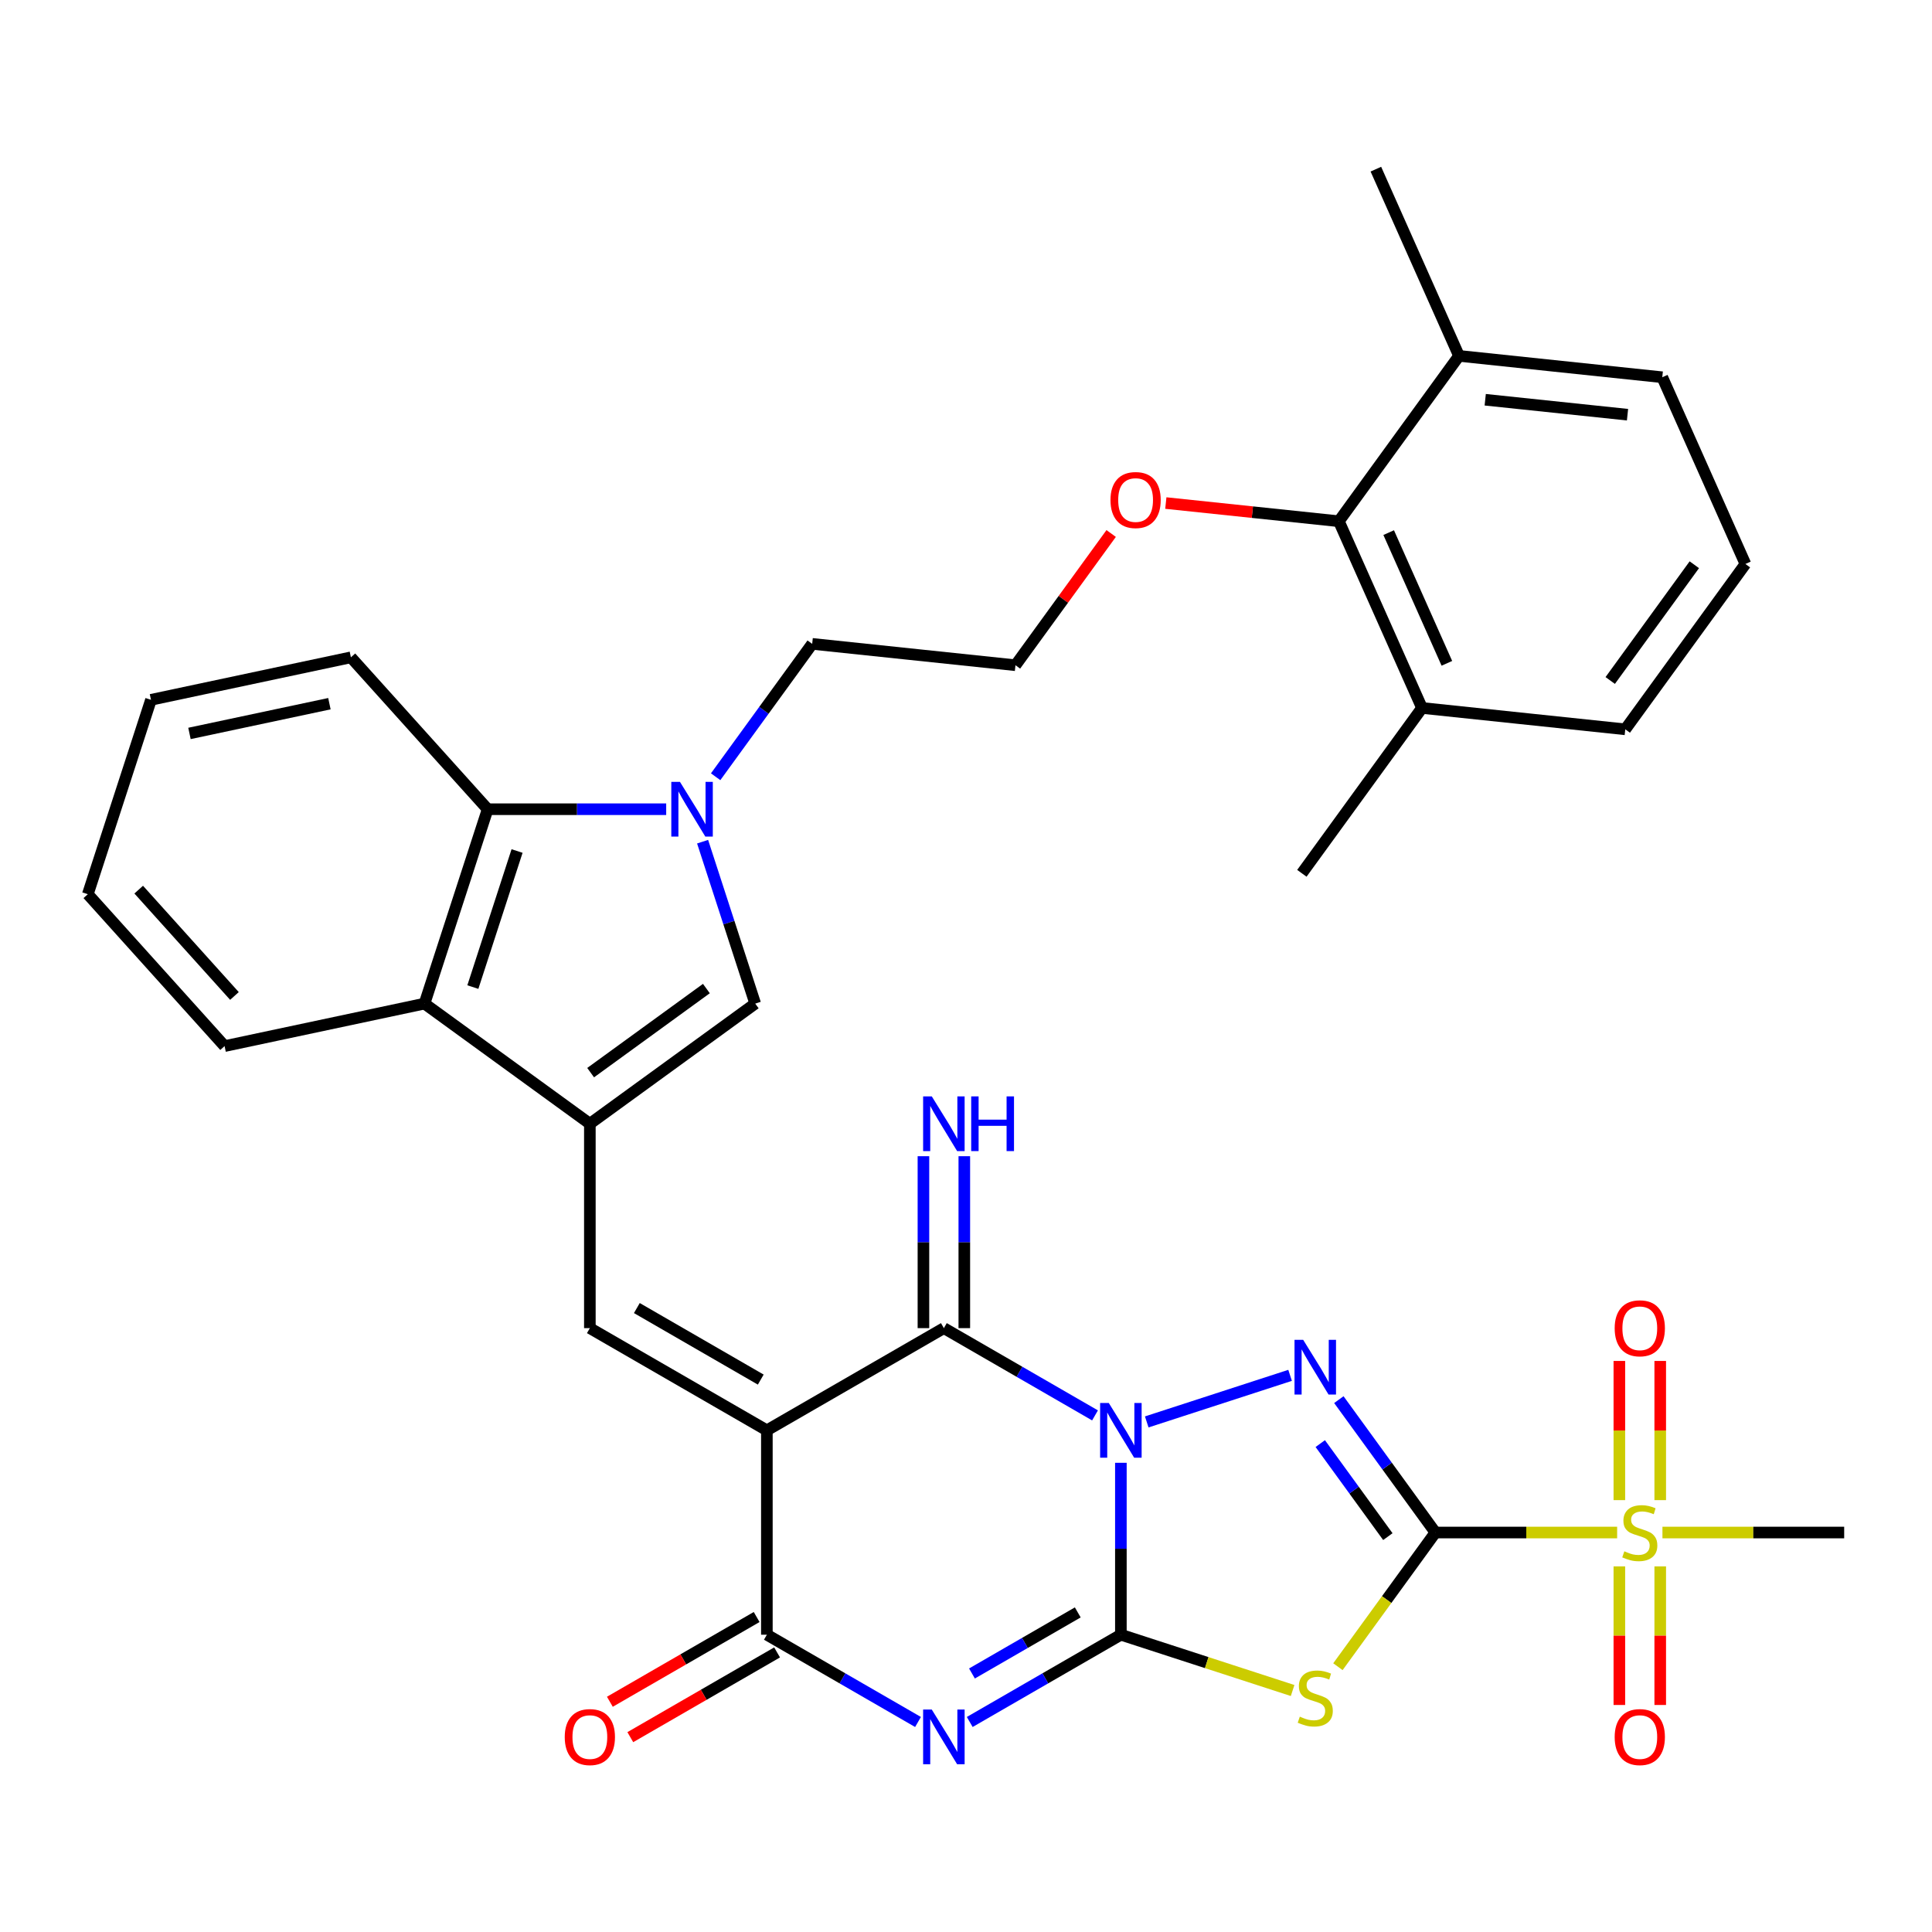 <?xml version='1.0' encoding='iso-8859-1'?>
<svg version='1.1' baseProfile='full'
              xmlns='http://www.w3.org/2000/svg'
                      xmlns:rdkit='http://www.rdkit.org/xml'
                      xmlns:xlink='http://www.w3.org/1999/xlink'
                  xml:space='preserve'
width='1000px' height='1000px' viewBox='0 0 1000 1000'>
<!-- END OF HEADER -->
<rect style='opacity:1.0;fill:#FFFFFF;stroke:none' width='1000' height='1000' x='0' y='0'> </rect>
<path class='bond-0' d='M 580.165,757.14 L 580.165,801.633' style='fill:none;fill-rule:evenodd;stroke:#0000FF;stroke-width:6px;stroke-linecap:butt;stroke-linejoin:miter;stroke-opacity:1' />
<path class='bond-0' d='M 580.165,801.633 L 580.165,846.127' style='fill:none;fill-rule:evenodd;stroke:#000000;stroke-width:6px;stroke-linecap:butt;stroke-linejoin:miter;stroke-opacity:1' />
<path class='bond-3' d='M 593.55,735.986 L 667.746,711.878' style='fill:none;fill-rule:evenodd;stroke:#0000FF;stroke-width:6px;stroke-linecap:butt;stroke-linejoin:miter;stroke-opacity:1' />
<path class='bond-6' d='M 566.78,732.607 L 527.664,710.023' style='fill:none;fill-rule:evenodd;stroke:#0000FF;stroke-width:6px;stroke-linecap:butt;stroke-linejoin:miter;stroke-opacity:1' />
<path class='bond-6' d='M 527.664,710.023 L 488.547,687.439' style='fill:none;fill-rule:evenodd;stroke:#000000;stroke-width:6px;stroke-linecap:butt;stroke-linejoin:miter;stroke-opacity:1' />
<path class='bond-4' d='M 580.165,846.127 L 541.048,868.711' style='fill:none;fill-rule:evenodd;stroke:#000000;stroke-width:6px;stroke-linecap:butt;stroke-linejoin:miter;stroke-opacity:1' />
<path class='bond-4' d='M 541.048,868.711 L 501.932,891.295' style='fill:none;fill-rule:evenodd;stroke:#0000FF;stroke-width:6px;stroke-linecap:butt;stroke-linejoin:miter;stroke-opacity:1' />
<path class='bond-4' d='M 557.851,834.578 L 530.469,850.387' style='fill:none;fill-rule:evenodd;stroke:#000000;stroke-width:6px;stroke-linecap:butt;stroke-linejoin:miter;stroke-opacity:1' />
<path class='bond-4' d='M 530.469,850.387 L 503.088,866.196' style='fill:none;fill-rule:evenodd;stroke:#0000FF;stroke-width:6px;stroke-linecap:butt;stroke-linejoin:miter;stroke-opacity:1' />
<path class='bond-5' d='M 580.165,846.127 L 624.61,860.567' style='fill:none;fill-rule:evenodd;stroke:#000000;stroke-width:6px;stroke-linecap:butt;stroke-linejoin:miter;stroke-opacity:1' />
<path class='bond-5' d='M 624.61,860.567 L 669.054,875.008' style='fill:none;fill-rule:evenodd;stroke:#CCCC00;stroke-width:6px;stroke-linecap:butt;stroke-linejoin:miter;stroke-opacity:1' />
<path class='bond-1' d='M 742.962,793.231 L 717.975,758.839' style='fill:none;fill-rule:evenodd;stroke:#000000;stroke-width:6px;stroke-linecap:butt;stroke-linejoin:miter;stroke-opacity:1' />
<path class='bond-1' d='M 717.975,758.839 L 692.989,724.448' style='fill:none;fill-rule:evenodd;stroke:#0000FF;stroke-width:6px;stroke-linecap:butt;stroke-linejoin:miter;stroke-opacity:1' />
<path class='bond-1' d='M 718.349,795.35 L 700.858,771.276' style='fill:none;fill-rule:evenodd;stroke:#000000;stroke-width:6px;stroke-linecap:butt;stroke-linejoin:miter;stroke-opacity:1' />
<path class='bond-1' d='M 700.858,771.276 L 683.367,747.202' style='fill:none;fill-rule:evenodd;stroke:#0000FF;stroke-width:6px;stroke-linecap:butt;stroke-linejoin:miter;stroke-opacity:1' />
<path class='bond-8' d='M 742.962,793.231 L 789.995,793.231' style='fill:none;fill-rule:evenodd;stroke:#000000;stroke-width:6px;stroke-linecap:butt;stroke-linejoin:miter;stroke-opacity:1' />
<path class='bond-8' d='M 789.995,793.231 L 837.029,793.231' style='fill:none;fill-rule:evenodd;stroke:#CCCC00;stroke-width:6px;stroke-linecap:butt;stroke-linejoin:miter;stroke-opacity:1' />
<path class='bond-35' d='M 742.962,793.231 L 717.733,827.955' style='fill:none;fill-rule:evenodd;stroke:#000000;stroke-width:6px;stroke-linecap:butt;stroke-linejoin:miter;stroke-opacity:1' />
<path class='bond-35' d='M 717.733,827.955 L 692.504,862.68' style='fill:none;fill-rule:evenodd;stroke:#CCCC00;stroke-width:6px;stroke-linecap:butt;stroke-linejoin:miter;stroke-opacity:1' />
<path class='bond-2' d='M 396.929,740.335 L 488.547,687.439' style='fill:none;fill-rule:evenodd;stroke:#000000;stroke-width:6px;stroke-linecap:butt;stroke-linejoin:miter;stroke-opacity:1' />
<path class='bond-7' d='M 396.929,740.335 L 396.929,846.127' style='fill:none;fill-rule:evenodd;stroke:#000000;stroke-width:6px;stroke-linecap:butt;stroke-linejoin:miter;stroke-opacity:1' />
<path class='bond-10' d='M 396.929,740.335 L 305.31,687.439' style='fill:none;fill-rule:evenodd;stroke:#000000;stroke-width:6px;stroke-linecap:butt;stroke-linejoin:miter;stroke-opacity:1' />
<path class='bond-10' d='M 393.765,714.077 L 329.632,677.05' style='fill:none;fill-rule:evenodd;stroke:#000000;stroke-width:6px;stroke-linecap:butt;stroke-linejoin:miter;stroke-opacity:1' />
<path class='bond-36' d='M 475.162,891.295 L 436.045,868.711' style='fill:none;fill-rule:evenodd;stroke:#0000FF;stroke-width:6px;stroke-linecap:butt;stroke-linejoin:miter;stroke-opacity:1' />
<path class='bond-36' d='M 436.045,868.711 L 396.929,846.127' style='fill:none;fill-rule:evenodd;stroke:#000000;stroke-width:6px;stroke-linecap:butt;stroke-linejoin:miter;stroke-opacity:1' />
<path class='bond-15' d='M 499.126,687.439 L 499.126,642.945' style='fill:none;fill-rule:evenodd;stroke:#000000;stroke-width:6px;stroke-linecap:butt;stroke-linejoin:miter;stroke-opacity:1' />
<path class='bond-15' d='M 499.126,642.945 L 499.126,598.452' style='fill:none;fill-rule:evenodd;stroke:#0000FF;stroke-width:6px;stroke-linecap:butt;stroke-linejoin:miter;stroke-opacity:1' />
<path class='bond-15' d='M 477.968,687.439 L 477.968,642.945' style='fill:none;fill-rule:evenodd;stroke:#000000;stroke-width:6px;stroke-linecap:butt;stroke-linejoin:miter;stroke-opacity:1' />
<path class='bond-15' d='M 477.968,642.945 L 477.968,598.452' style='fill:none;fill-rule:evenodd;stroke:#0000FF;stroke-width:6px;stroke-linecap:butt;stroke-linejoin:miter;stroke-opacity:1' />
<path class='bond-19' d='M 391.639,836.965 L 353.652,858.896' style='fill:none;fill-rule:evenodd;stroke:#000000;stroke-width:6px;stroke-linecap:butt;stroke-linejoin:miter;stroke-opacity:1' />
<path class='bond-19' d='M 353.652,858.896 L 315.665,880.828' style='fill:none;fill-rule:evenodd;stroke:#FF0000;stroke-width:6px;stroke-linecap:butt;stroke-linejoin:miter;stroke-opacity:1' />
<path class='bond-19' d='M 402.218,855.288 L 364.231,877.22' style='fill:none;fill-rule:evenodd;stroke:#000000;stroke-width:6px;stroke-linecap:butt;stroke-linejoin:miter;stroke-opacity:1' />
<path class='bond-19' d='M 364.231,877.22 L 326.245,899.152' style='fill:none;fill-rule:evenodd;stroke:#FF0000;stroke-width:6px;stroke-linecap:butt;stroke-linejoin:miter;stroke-opacity:1' />
<path class='bond-17' d='M 859.333,776.466 L 859.333,740.445' style='fill:none;fill-rule:evenodd;stroke:#CCCC00;stroke-width:6px;stroke-linecap:butt;stroke-linejoin:miter;stroke-opacity:1' />
<path class='bond-17' d='M 859.333,740.445 L 859.333,704.425' style='fill:none;fill-rule:evenodd;stroke:#FF0000;stroke-width:6px;stroke-linecap:butt;stroke-linejoin:miter;stroke-opacity:1' />
<path class='bond-17' d='M 838.175,776.466 L 838.175,740.445' style='fill:none;fill-rule:evenodd;stroke:#CCCC00;stroke-width:6px;stroke-linecap:butt;stroke-linejoin:miter;stroke-opacity:1' />
<path class='bond-17' d='M 838.175,740.445 L 838.175,704.425' style='fill:none;fill-rule:evenodd;stroke:#FF0000;stroke-width:6px;stroke-linecap:butt;stroke-linejoin:miter;stroke-opacity:1' />
<path class='bond-18' d='M 838.175,810.755 L 838.175,846.626' style='fill:none;fill-rule:evenodd;stroke:#CCCC00;stroke-width:6px;stroke-linecap:butt;stroke-linejoin:miter;stroke-opacity:1' />
<path class='bond-18' d='M 838.175,846.626 L 838.175,882.496' style='fill:none;fill-rule:evenodd;stroke:#FF0000;stroke-width:6px;stroke-linecap:butt;stroke-linejoin:miter;stroke-opacity:1' />
<path class='bond-18' d='M 859.333,810.755 L 859.333,846.626' style='fill:none;fill-rule:evenodd;stroke:#CCCC00;stroke-width:6px;stroke-linecap:butt;stroke-linejoin:miter;stroke-opacity:1' />
<path class='bond-18' d='M 859.333,846.626 L 859.333,882.496' style='fill:none;fill-rule:evenodd;stroke:#FF0000;stroke-width:6px;stroke-linecap:butt;stroke-linejoin:miter;stroke-opacity:1' />
<path class='bond-23' d='M 860.479,793.231 L 907.512,793.231' style='fill:none;fill-rule:evenodd;stroke:#CCCC00;stroke-width:6px;stroke-linecap:butt;stroke-linejoin:miter;stroke-opacity:1' />
<path class='bond-23' d='M 907.512,793.231 L 954.545,793.231' style='fill:none;fill-rule:evenodd;stroke:#000000;stroke-width:6px;stroke-linecap:butt;stroke-linejoin:miter;stroke-opacity:1' />
<path class='bond-9' d='M 305.31,581.647 L 305.31,687.439' style='fill:none;fill-rule:evenodd;stroke:#000000;stroke-width:6px;stroke-linecap:butt;stroke-linejoin:miter;stroke-opacity:1' />
<path class='bond-12' d='M 305.31,581.647 L 390.898,519.464' style='fill:none;fill-rule:evenodd;stroke:#000000;stroke-width:6px;stroke-linecap:butt;stroke-linejoin:miter;stroke-opacity:1' />
<path class='bond-12' d='M 305.712,555.202 L 365.623,511.674' style='fill:none;fill-rule:evenodd;stroke:#000000;stroke-width:6px;stroke-linecap:butt;stroke-linejoin:miter;stroke-opacity:1' />
<path class='bond-13' d='M 305.31,581.647 L 219.723,519.464' style='fill:none;fill-rule:evenodd;stroke:#000000;stroke-width:6px;stroke-linecap:butt;stroke-linejoin:miter;stroke-opacity:1' />
<path class='bond-11' d='M 363.666,435.655 L 377.282,477.56' style='fill:none;fill-rule:evenodd;stroke:#0000FF;stroke-width:6px;stroke-linecap:butt;stroke-linejoin:miter;stroke-opacity:1' />
<path class='bond-11' d='M 377.282,477.56 L 390.898,519.464' style='fill:none;fill-rule:evenodd;stroke:#000000;stroke-width:6px;stroke-linecap:butt;stroke-linejoin:miter;stroke-opacity:1' />
<path class='bond-22' d='M 370.416,402.046 L 395.402,367.654' style='fill:none;fill-rule:evenodd;stroke:#0000FF;stroke-width:6px;stroke-linecap:butt;stroke-linejoin:miter;stroke-opacity:1' />
<path class='bond-22' d='M 395.402,367.654 L 420.389,333.263' style='fill:none;fill-rule:evenodd;stroke:#000000;stroke-width:6px;stroke-linecap:butt;stroke-linejoin:miter;stroke-opacity:1' />
<path class='bond-37' d='M 344.821,418.85 L 298.618,418.85' style='fill:none;fill-rule:evenodd;stroke:#0000FF;stroke-width:6px;stroke-linecap:butt;stroke-linejoin:miter;stroke-opacity:1' />
<path class='bond-37' d='M 298.618,418.85 L 252.414,418.85' style='fill:none;fill-rule:evenodd;stroke:#000000;stroke-width:6px;stroke-linecap:butt;stroke-linejoin:miter;stroke-opacity:1' />
<path class='bond-14' d='M 219.723,519.464 L 252.414,418.85' style='fill:none;fill-rule:evenodd;stroke:#000000;stroke-width:6px;stroke-linecap:butt;stroke-linejoin:miter;stroke-opacity:1' />
<path class='bond-14' d='M 244.749,510.911 L 267.633,440.481' style='fill:none;fill-rule:evenodd;stroke:#000000;stroke-width:6px;stroke-linecap:butt;stroke-linejoin:miter;stroke-opacity:1' />
<path class='bond-27' d='M 219.723,519.464 L 116.243,541.46' style='fill:none;fill-rule:evenodd;stroke:#000000;stroke-width:6px;stroke-linecap:butt;stroke-linejoin:miter;stroke-opacity:1' />
<path class='bond-26' d='M 252.414,418.85 L 181.626,340.232' style='fill:none;fill-rule:evenodd;stroke:#000000;stroke-width:6px;stroke-linecap:butt;stroke-linejoin:miter;stroke-opacity:1' />
<path class='bond-16' d='M 692.996,269.792 L 648.212,265.085' style='fill:none;fill-rule:evenodd;stroke:#000000;stroke-width:6px;stroke-linecap:butt;stroke-linejoin:miter;stroke-opacity:1' />
<path class='bond-16' d='M 648.212,265.085 L 603.429,260.378' style='fill:none;fill-rule:evenodd;stroke:#FF0000;stroke-width:6px;stroke-linecap:butt;stroke-linejoin:miter;stroke-opacity:1' />
<path class='bond-20' d='M 692.996,269.792 L 736.026,366.438' style='fill:none;fill-rule:evenodd;stroke:#000000;stroke-width:6px;stroke-linecap:butt;stroke-linejoin:miter;stroke-opacity:1' />
<path class='bond-20' d='M 718.78,275.683 L 748.9,343.335' style='fill:none;fill-rule:evenodd;stroke:#000000;stroke-width:6px;stroke-linecap:butt;stroke-linejoin:miter;stroke-opacity:1' />
<path class='bond-21' d='M 692.996,269.792 L 755.179,184.205' style='fill:none;fill-rule:evenodd;stroke:#000000;stroke-width:6px;stroke-linecap:butt;stroke-linejoin:miter;stroke-opacity:1' />
<path class='bond-30' d='M 736.026,366.438 L 841.238,377.496' style='fill:none;fill-rule:evenodd;stroke:#000000;stroke-width:6px;stroke-linecap:butt;stroke-linejoin:miter;stroke-opacity:1' />
<path class='bond-32' d='M 736.026,366.438 L 673.843,452.025' style='fill:none;fill-rule:evenodd;stroke:#000000;stroke-width:6px;stroke-linecap:butt;stroke-linejoin:miter;stroke-opacity:1' />
<path class='bond-29' d='M 755.179,184.205 L 860.391,195.263' style='fill:none;fill-rule:evenodd;stroke:#000000;stroke-width:6px;stroke-linecap:butt;stroke-linejoin:miter;stroke-opacity:1' />
<path class='bond-29' d='M 768.749,206.906 L 842.398,214.647' style='fill:none;fill-rule:evenodd;stroke:#000000;stroke-width:6px;stroke-linecap:butt;stroke-linejoin:miter;stroke-opacity:1' />
<path class='bond-31' d='M 755.179,184.205 L 712.15,87.559' style='fill:none;fill-rule:evenodd;stroke:#000000;stroke-width:6px;stroke-linecap:butt;stroke-linejoin:miter;stroke-opacity:1' />
<path class='bond-25' d='M 420.389,333.263 L 525.601,344.321' style='fill:none;fill-rule:evenodd;stroke:#000000;stroke-width:6px;stroke-linecap:butt;stroke-linejoin:miter;stroke-opacity:1' />
<path class='bond-24' d='M 575.139,276.139 L 550.37,310.23' style='fill:none;fill-rule:evenodd;stroke:#FF0000;stroke-width:6px;stroke-linecap:butt;stroke-linejoin:miter;stroke-opacity:1' />
<path class='bond-24' d='M 550.37,310.23 L 525.601,344.321' style='fill:none;fill-rule:evenodd;stroke:#000000;stroke-width:6px;stroke-linecap:butt;stroke-linejoin:miter;stroke-opacity:1' />
<path class='bond-38' d='M 181.626,340.232 L 78.146,362.227' style='fill:none;fill-rule:evenodd;stroke:#000000;stroke-width:6px;stroke-linecap:butt;stroke-linejoin:miter;stroke-opacity:1' />
<path class='bond-38' d='M 170.503,364.227 L 98.067,379.624' style='fill:none;fill-rule:evenodd;stroke:#000000;stroke-width:6px;stroke-linecap:butt;stroke-linejoin:miter;stroke-opacity:1' />
<path class='bond-33' d='M 116.243,541.46 L 45.455,462.841' style='fill:none;fill-rule:evenodd;stroke:#000000;stroke-width:6px;stroke-linecap:butt;stroke-linejoin:miter;stroke-opacity:1' />
<path class='bond-33' d='M 121.348,515.509 L 71.796,460.476' style='fill:none;fill-rule:evenodd;stroke:#000000;stroke-width:6px;stroke-linecap:butt;stroke-linejoin:miter;stroke-opacity:1' />
<path class='bond-28' d='M 903.421,291.909 L 860.391,195.263' style='fill:none;fill-rule:evenodd;stroke:#000000;stroke-width:6px;stroke-linecap:butt;stroke-linejoin:miter;stroke-opacity:1' />
<path class='bond-39' d='M 903.421,291.909 L 841.238,377.496' style='fill:none;fill-rule:evenodd;stroke:#000000;stroke-width:6px;stroke-linecap:butt;stroke-linejoin:miter;stroke-opacity:1' />
<path class='bond-39' d='M 876.976,292.31 L 833.448,352.221' style='fill:none;fill-rule:evenodd;stroke:#000000;stroke-width:6px;stroke-linecap:butt;stroke-linejoin:miter;stroke-opacity:1' />
<path class='bond-34' d='M 45.455,462.841 L 78.146,362.227' style='fill:none;fill-rule:evenodd;stroke:#000000;stroke-width:6px;stroke-linecap:butt;stroke-linejoin:miter;stroke-opacity:1' />
<path  class='atom-0' d='M 573.905 726.175
L 583.185 741.175
Q 584.105 742.655, 585.585 745.335
Q 587.065 748.015, 587.145 748.175
L 587.145 726.175
L 590.905 726.175
L 590.905 754.495
L 587.025 754.495
L 577.065 738.095
Q 575.905 736.175, 574.665 733.975
Q 573.465 731.775, 573.105 731.095
L 573.105 754.495
L 569.425 754.495
L 569.425 726.175
L 573.905 726.175
' fill='#0000FF'/>
<path  class='atom-4' d='M 674.519 693.483
L 683.799 708.483
Q 684.719 709.963, 686.199 712.643
Q 687.679 715.323, 687.759 715.483
L 687.759 693.483
L 691.519 693.483
L 691.519 721.803
L 687.639 721.803
L 677.679 705.403
Q 676.519 703.483, 675.279 701.283
Q 674.079 699.083, 673.719 698.403
L 673.719 721.803
L 670.039 721.803
L 670.039 693.483
L 674.519 693.483
' fill='#0000FF'/>
<path  class='atom-5' d='M 482.287 884.862
L 491.567 899.862
Q 492.487 901.342, 493.967 904.022
Q 495.447 906.702, 495.527 906.862
L 495.527 884.862
L 499.287 884.862
L 499.287 913.182
L 495.407 913.182
L 485.447 896.782
Q 484.287 894.862, 483.047 892.662
Q 481.847 890.462, 481.487 889.782
L 481.487 913.182
L 477.807 913.182
L 477.807 884.862
L 482.287 884.862
' fill='#0000FF'/>
<path  class='atom-6' d='M 672.779 888.538
Q 673.099 888.658, 674.419 889.218
Q 675.739 889.778, 677.179 890.138
Q 678.659 890.458, 680.099 890.458
Q 682.779 890.458, 684.339 889.178
Q 685.899 887.858, 685.899 885.578
Q 685.899 884.018, 685.099 883.058
Q 684.339 882.098, 683.139 881.578
Q 681.939 881.058, 679.939 880.458
Q 677.419 879.698, 675.899 878.978
Q 674.419 878.258, 673.339 876.738
Q 672.299 875.218, 672.299 872.658
Q 672.299 869.098, 674.699 866.898
Q 677.139 864.698, 681.939 864.698
Q 685.219 864.698, 688.939 866.258
L 688.019 869.338
Q 684.619 867.938, 682.059 867.938
Q 679.299 867.938, 677.779 869.098
Q 676.259 870.218, 676.299 872.178
Q 676.299 873.698, 677.059 874.618
Q 677.859 875.538, 678.979 876.058
Q 680.139 876.578, 682.059 877.178
Q 684.619 877.978, 686.139 878.778
Q 687.659 879.578, 688.739 881.218
Q 689.859 882.818, 689.859 885.578
Q 689.859 889.498, 687.219 891.618
Q 684.619 893.698, 680.259 893.698
Q 677.739 893.698, 675.819 893.138
Q 673.939 892.618, 671.699 891.698
L 672.779 888.538
' fill='#CCCC00'/>
<path  class='atom-9' d='M 840.754 802.951
Q 841.074 803.071, 842.394 803.631
Q 843.714 804.191, 845.154 804.551
Q 846.634 804.871, 848.074 804.871
Q 850.754 804.871, 852.314 803.591
Q 853.874 802.271, 853.874 799.991
Q 853.874 798.431, 853.074 797.471
Q 852.314 796.511, 851.114 795.991
Q 849.914 795.471, 847.914 794.871
Q 845.394 794.111, 843.874 793.391
Q 842.394 792.671, 841.314 791.151
Q 840.274 789.631, 840.274 787.071
Q 840.274 783.511, 842.674 781.311
Q 845.114 779.111, 849.914 779.111
Q 853.194 779.111, 856.914 780.671
L 855.994 783.751
Q 852.594 782.351, 850.034 782.351
Q 847.274 782.351, 845.754 783.511
Q 844.234 784.631, 844.274 786.591
Q 844.274 788.111, 845.034 789.031
Q 845.834 789.951, 846.954 790.471
Q 848.114 790.991, 850.034 791.591
Q 852.594 792.391, 854.114 793.191
Q 855.634 793.991, 856.714 795.631
Q 857.834 797.231, 857.834 799.991
Q 857.834 803.911, 855.194 806.031
Q 852.594 808.111, 848.234 808.111
Q 845.714 808.111, 843.794 807.551
Q 841.914 807.031, 839.674 806.111
L 840.754 802.951
' fill='#CCCC00'/>
<path  class='atom-12' d='M 351.946 404.69
L 361.226 419.69
Q 362.146 421.17, 363.626 423.85
Q 365.106 426.53, 365.186 426.69
L 365.186 404.69
L 368.946 404.69
L 368.946 433.01
L 365.066 433.01
L 355.106 416.61
Q 353.946 414.69, 352.706 412.49
Q 351.506 410.29, 351.146 409.61
L 351.146 433.01
L 347.466 433.01
L 347.466 404.69
L 351.946 404.69
' fill='#0000FF'/>
<path  class='atom-16' d='M 482.287 567.487
L 491.567 582.487
Q 492.487 583.967, 493.967 586.647
Q 495.447 589.327, 495.527 589.487
L 495.527 567.487
L 499.287 567.487
L 499.287 595.807
L 495.407 595.807
L 485.447 579.407
Q 484.287 577.487, 483.047 575.287
Q 481.847 573.087, 481.487 572.407
L 481.487 595.807
L 477.807 595.807
L 477.807 567.487
L 482.287 567.487
' fill='#0000FF'/>
<path  class='atom-16' d='M 502.687 567.487
L 506.527 567.487
L 506.527 579.527
L 521.007 579.527
L 521.007 567.487
L 524.847 567.487
L 524.847 595.807
L 521.007 595.807
L 521.007 582.727
L 506.527 582.727
L 506.527 595.807
L 502.687 595.807
L 502.687 567.487
' fill='#0000FF'/>
<path  class='atom-18' d='M 835.754 687.519
Q 835.754 680.719, 839.114 676.919
Q 842.474 673.119, 848.754 673.119
Q 855.034 673.119, 858.394 676.919
Q 861.754 680.719, 861.754 687.519
Q 861.754 694.399, 858.354 698.319
Q 854.954 702.199, 848.754 702.199
Q 842.514 702.199, 839.114 698.319
Q 835.754 694.439, 835.754 687.519
M 848.754 698.999
Q 853.074 698.999, 855.394 696.119
Q 857.754 693.199, 857.754 687.519
Q 857.754 681.959, 855.394 679.159
Q 853.074 676.319, 848.754 676.319
Q 844.434 676.319, 842.074 679.119
Q 839.754 681.919, 839.754 687.519
Q 839.754 693.239, 842.074 696.119
Q 844.434 698.999, 848.754 698.999
' fill='#FF0000'/>
<path  class='atom-19' d='M 835.754 899.102
Q 835.754 892.302, 839.114 888.502
Q 842.474 884.702, 848.754 884.702
Q 855.034 884.702, 858.394 888.502
Q 861.754 892.302, 861.754 899.102
Q 861.754 905.982, 858.354 909.902
Q 854.954 913.782, 848.754 913.782
Q 842.514 913.782, 839.114 909.902
Q 835.754 906.022, 835.754 899.102
M 848.754 910.582
Q 853.074 910.582, 855.394 907.702
Q 857.754 904.782, 857.754 899.102
Q 857.754 893.542, 855.394 890.742
Q 853.074 887.902, 848.754 887.902
Q 844.434 887.902, 842.074 890.702
Q 839.754 893.502, 839.754 899.102
Q 839.754 904.822, 842.074 907.702
Q 844.434 910.582, 848.754 910.582
' fill='#FF0000'/>
<path  class='atom-20' d='M 292.31 899.102
Q 292.31 892.302, 295.67 888.502
Q 299.03 884.702, 305.31 884.702
Q 311.59 884.702, 314.95 888.502
Q 318.31 892.302, 318.31 899.102
Q 318.31 905.982, 314.91 909.902
Q 311.51 913.782, 305.31 913.782
Q 299.07 913.782, 295.67 909.902
Q 292.31 906.022, 292.31 899.102
M 305.31 910.582
Q 309.63 910.582, 311.95 907.702
Q 314.31 904.782, 314.31 899.102
Q 314.31 893.542, 311.95 890.742
Q 309.63 887.902, 305.31 887.902
Q 300.99 887.902, 298.63 890.702
Q 296.31 893.502, 296.31 899.102
Q 296.31 904.822, 298.63 907.702
Q 300.99 910.582, 305.31 910.582
' fill='#FF0000'/>
<path  class='atom-25' d='M 574.784 258.814
Q 574.784 252.014, 578.144 248.214
Q 581.504 244.414, 587.784 244.414
Q 594.064 244.414, 597.424 248.214
Q 600.784 252.014, 600.784 258.814
Q 600.784 265.694, 597.384 269.614
Q 593.984 273.494, 587.784 273.494
Q 581.544 273.494, 578.144 269.614
Q 574.784 265.734, 574.784 258.814
M 587.784 270.294
Q 592.104 270.294, 594.424 267.414
Q 596.784 264.494, 596.784 258.814
Q 596.784 253.254, 594.424 250.454
Q 592.104 247.614, 587.784 247.614
Q 583.464 247.614, 581.104 250.414
Q 578.784 253.214, 578.784 258.814
Q 578.784 264.534, 581.104 267.414
Q 583.464 270.294, 587.784 270.294
' fill='#FF0000'/>
</svg>
